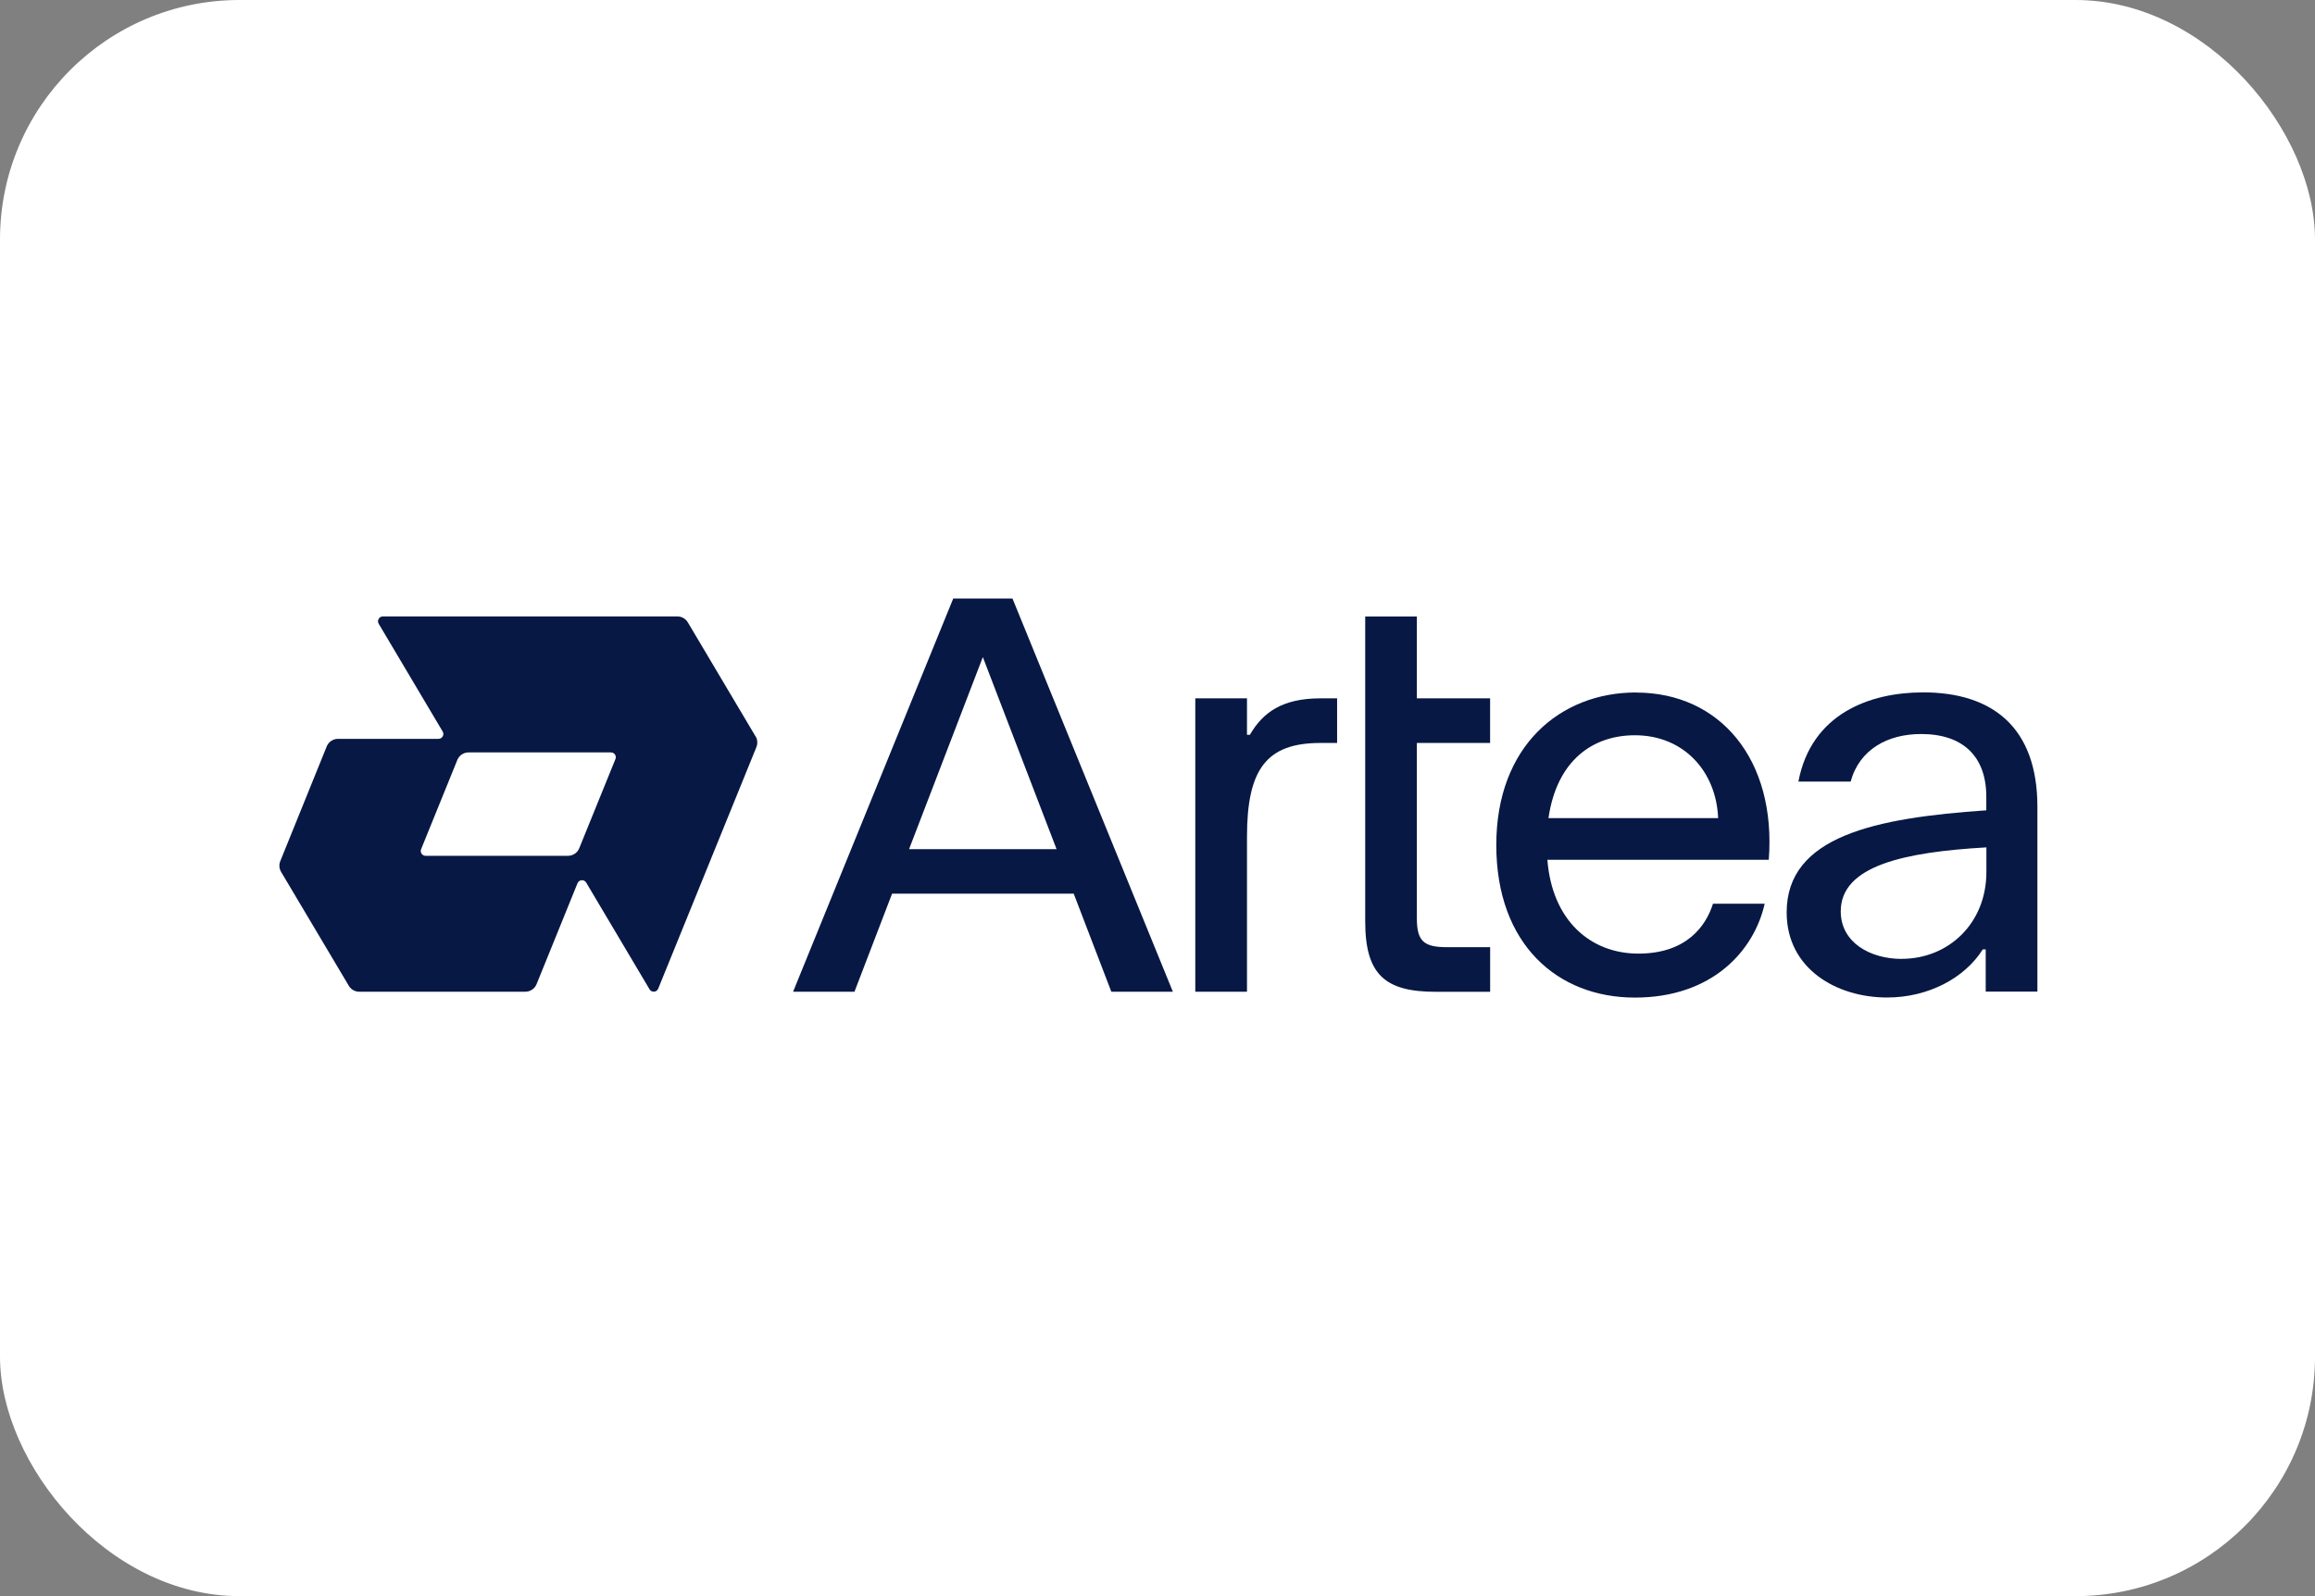 <svg width="58" height="40" viewBox="0 0 58 40" fill="none" xmlns="http://www.w3.org/2000/svg">
<rect x="0" y="0" width="58" height="40" fill="#808080" stroke="none"/>
<rect width="58" height="40" rx="6" fill="white"/>
<path d="M27.843 24.853L26.901 22.396H22.35L21.408 24.853H19.87L23.882 15H25.367L29.385 24.853H27.843ZM22.778 21.28H26.471L24.624 16.467L22.776 21.28H22.778Z" fill="#071844"/>
<path d="M29.947 24.853V17.501H31.242V18.414H31.315C31.638 17.855 32.125 17.501 33.082 17.501H33.5V18.619H33.082C31.728 18.619 31.242 19.28 31.242 20.971V24.853H29.947Z" fill="#071844"/>
<path d="M34.204 15.45H35.498V17.501H37.333V18.619H35.498V23.017C35.498 23.605 35.689 23.737 36.264 23.737H37.334V24.855H35.97C34.705 24.855 34.204 24.429 34.204 23.09V15.45Z" fill="#071844"/>
<path d="M40.989 17.354C39.091 17.354 37.488 18.693 37.488 21.177C37.488 23.661 39.017 25 40.96 25C42.903 25 43.948 23.823 44.212 22.648H42.917C42.741 23.206 42.255 23.898 41.048 23.898C39.842 23.898 38.885 23.061 38.768 21.546H44.315C44.506 19.032 43.094 17.356 40.989 17.356M40.96 18.426C42.185 18.426 43 19.332 43.046 20.503H38.795C39.006 19.056 39.904 18.426 40.962 18.426" fill="#071844"/>
<path d="M48.177 17.352C46.853 17.352 45.382 17.881 45.057 19.587H46.366C46.587 18.779 47.294 18.395 48.133 18.395C49.177 18.395 49.765 18.953 49.765 19.969V20.307C46.985 20.498 44.763 20.953 44.763 22.866C44.763 24.279 46.014 24.998 47.279 24.998C48.309 24.998 49.221 24.514 49.677 23.792H49.75V24.851H51.045C51.045 24.851 51.045 23.239 51.045 20.219C51.045 18.234 49.927 17.351 48.177 17.351M47.648 24.031C46.853 24.031 46.118 23.619 46.118 22.839C46.118 21.691 47.721 21.353 49.767 21.236V21.853C49.767 23.147 48.81 24.029 47.648 24.029" fill="#071844"/>
<path d="M18.928 18.452L17.233 15.597C17.178 15.505 17.081 15.448 16.972 15.448H9.592C9.499 15.448 9.44 15.551 9.488 15.632L11.091 18.333C11.139 18.413 11.08 18.516 10.986 18.516H8.467C8.344 18.516 8.232 18.592 8.186 18.705L7.022 21.581C6.987 21.669 6.994 21.768 7.042 21.849L8.739 24.704C8.794 24.796 8.891 24.853 8.999 24.853H13.162C13.285 24.853 13.397 24.778 13.443 24.664L14.469 22.134C14.508 22.042 14.635 22.031 14.686 22.117L16.274 24.793C16.326 24.879 16.453 24.87 16.491 24.776L18.952 18.72C18.986 18.632 18.979 18.533 18.931 18.452M15.419 19.023L14.512 21.258C14.466 21.372 14.354 21.447 14.231 21.447H10.663C10.577 21.447 10.518 21.361 10.551 21.28L11.458 19.045C11.504 18.931 11.616 18.856 11.739 18.856H15.307C15.393 18.856 15.452 18.942 15.419 19.023Z" fill="#071844"/>
</svg>
